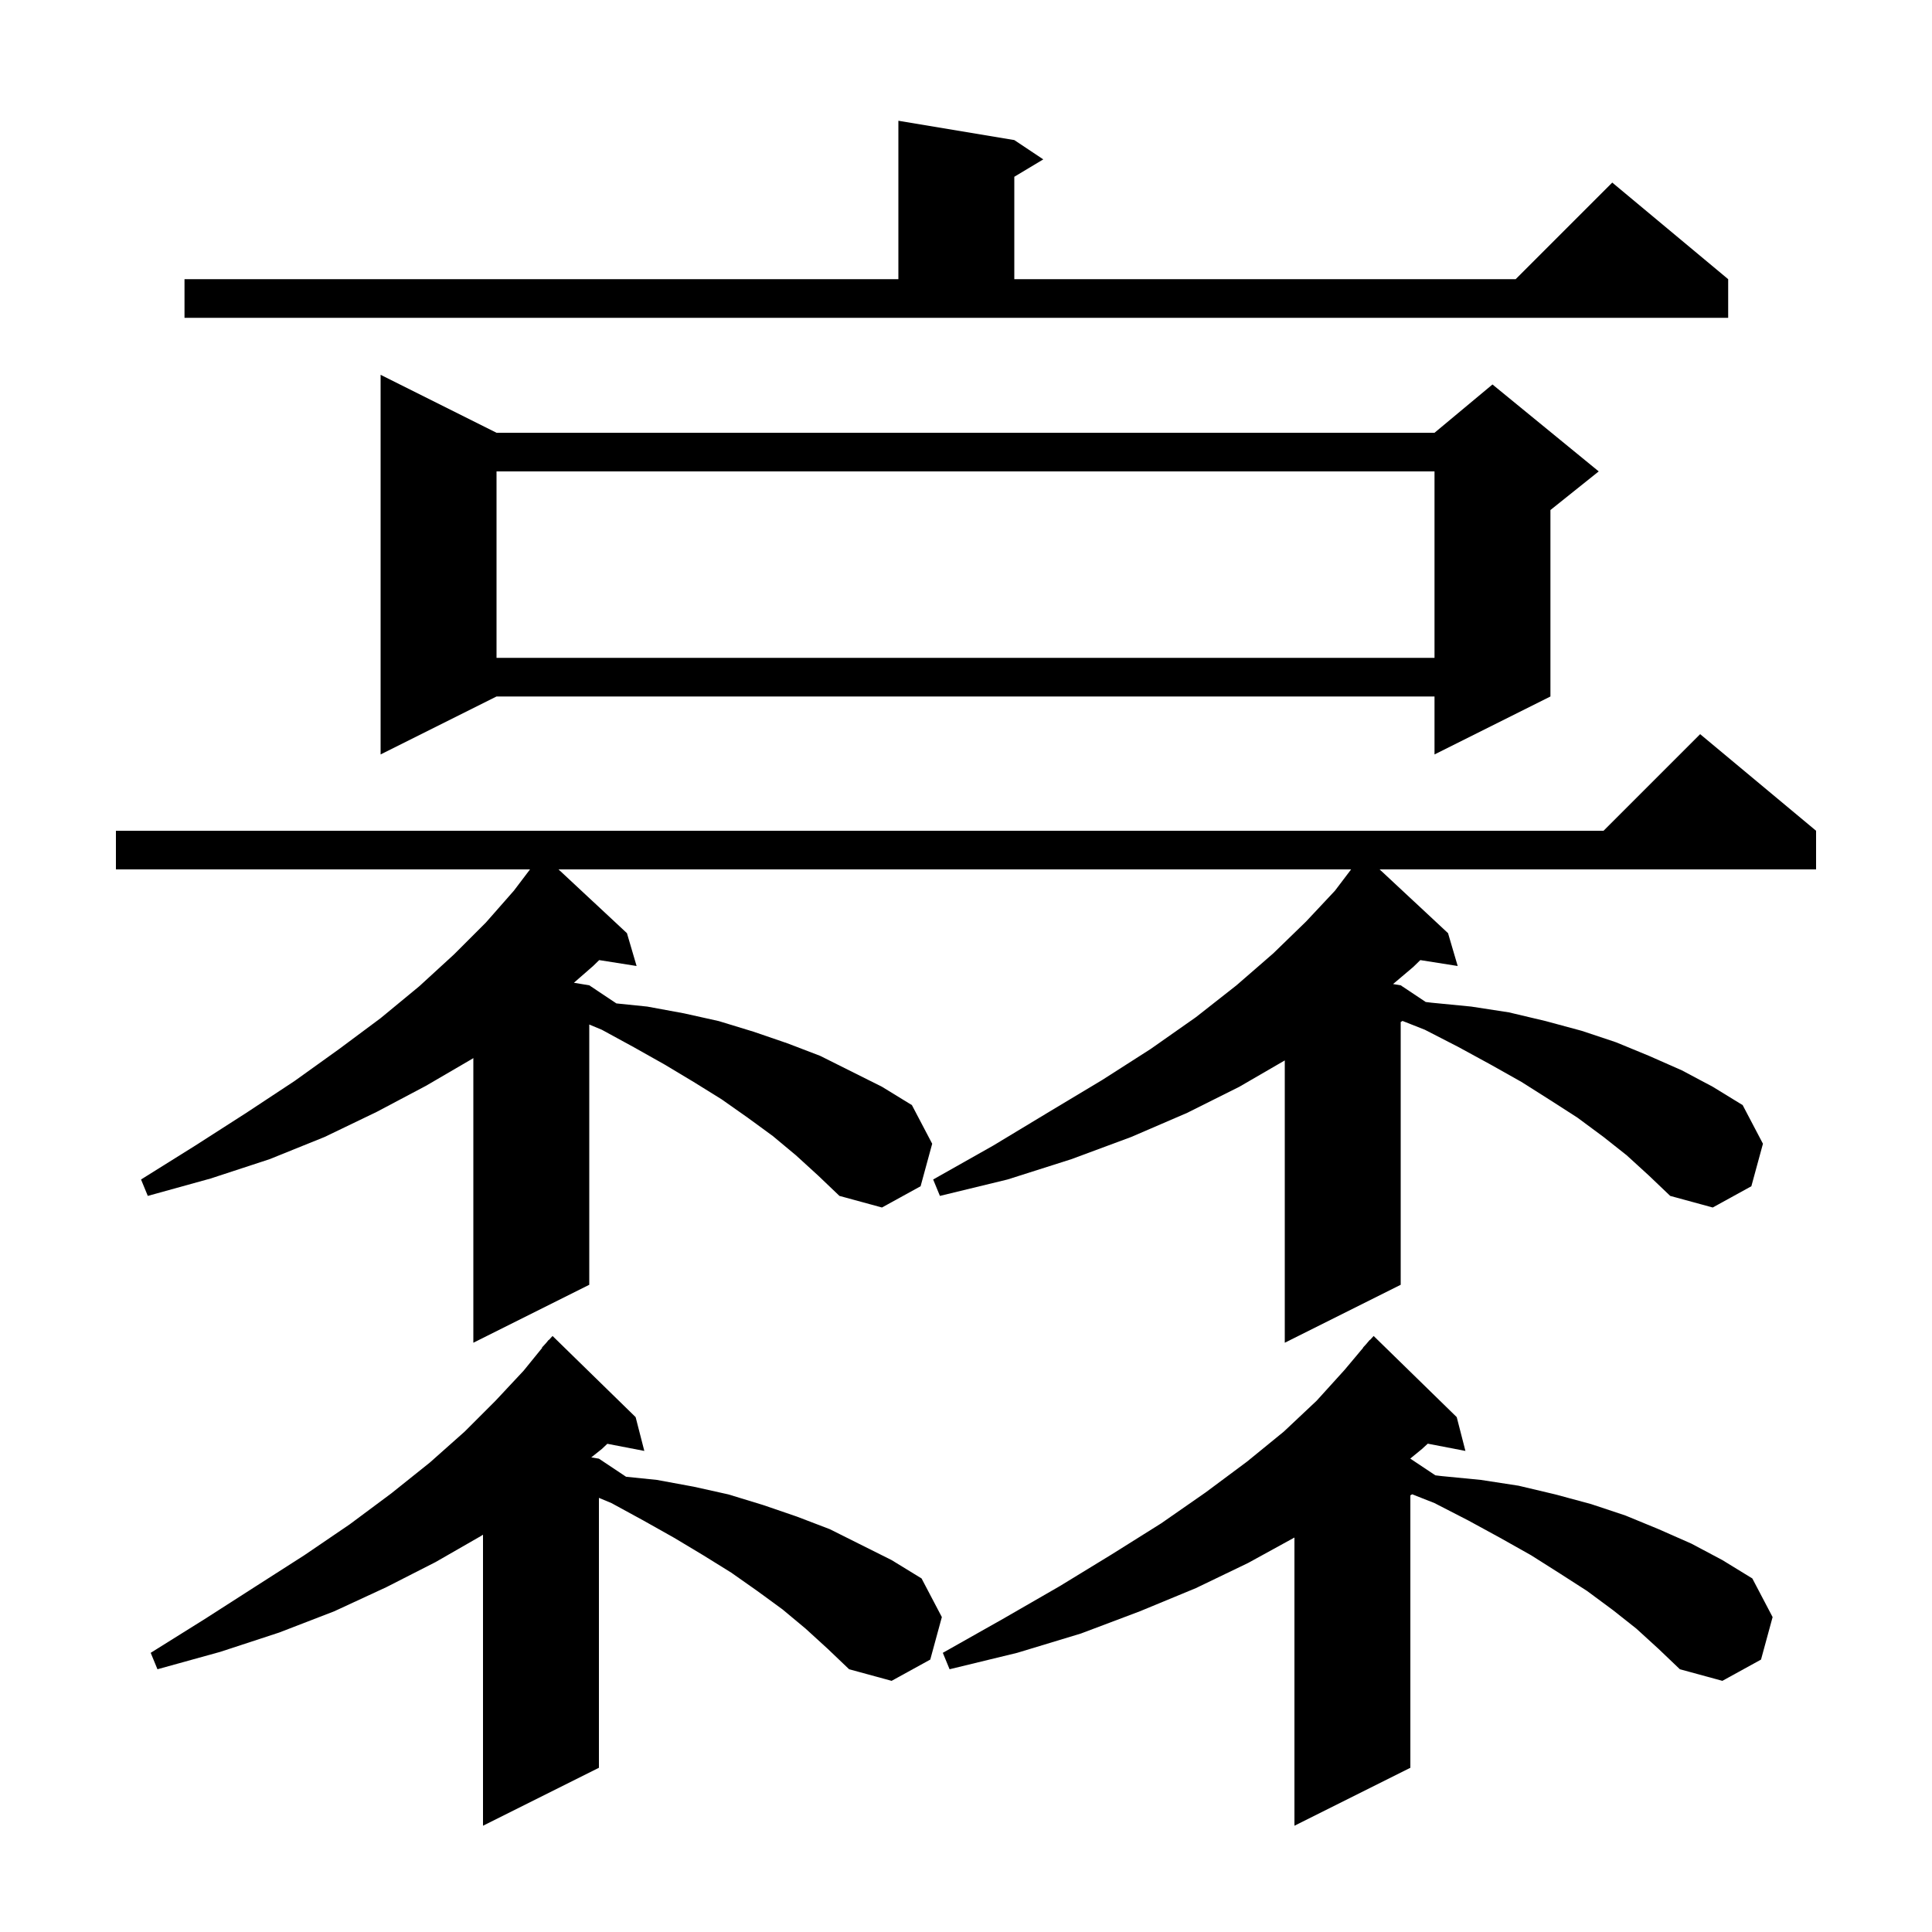 <svg xmlns="http://www.w3.org/2000/svg" xmlns:xlink="http://www.w3.org/1999/xlink" version="1.1" baseProfile="full" viewBox="0 0 200 200" width="200" height="200"><g fill="currentColor"><path d="M 169.4 168.6 L 167.0 166.7 L 164.3 164.7 L 161.5 162.9 L 158.5 161.0 L 155.3 159.2 L 152.0 157.4 L 148.5 155.6 L 146.188 154.687 L 146.0 154.8 L 146.0 183.0 L 134.0 189.0 L 134.0 159.165 L 129.2 161.8 L 123.8 164.4 L 118.0 166.8 L 111.9 169.1 L 105.3 171.1 L 98.3 172.8 L 97.6 171.1 L 103.8 167.6 L 109.7 164.2 L 115.1 160.9 L 120.2 157.7 L 124.8 154.5 L 129.1 151.3 L 132.9 148.2 L 136.3 145.0 L 139.2 141.8 L 141.118 139.513 L 141.1 139.5 L 141.441 139.128 L 141.8 138.7 L 141.818 138.716 L 142.2 138.3 L 150.8 146.7 L 151.7 150.2 L 147.802 149.448 L 147.2 150.0 L 145.984 150.997 L 146.0 151.0 L 148.588 152.725 L 149.2 152.8 L 153.3 153.2 L 157.2 153.8 L 161.0 154.7 L 164.7 155.7 L 168.3 156.9 L 171.7 158.3 L 175.1 159.8 L 178.3 161.5 L 181.4 163.4 L 183.5 167.4 L 182.3 171.8 L 178.3 174.0 L 173.9 172.8 L 171.7 170.7 Z M 83.4 168.6 L 81.0 166.6 L 78.4 164.7 L 75.7 162.8 L 72.8 161.0 L 69.8 159.2 L 66.6 157.4 L 63.3 155.6 L 62.0 155.058 L 62.0 183.0 L 50.0 189.0 L 50.0 158.871 L 49.8 159.0 L 45.1 161.7 L 40.0 164.3 L 34.6 166.8 L 28.9 169.0 L 22.8 171.0 L 16.3 172.8 L 15.6 171.1 L 21.2 167.6 L 26.5 164.2 L 31.5 161.0 L 36.2 157.8 L 40.5 154.6 L 44.5 151.4 L 48.1 148.2 L 51.3 145.0 L 54.2 141.9 L 56.131 139.523 L 56.1 139.5 L 56.54 139.02 L 56.8 138.7 L 56.818 138.716 L 57.2 138.3 L 65.8 146.7 L 66.7 150.2 L 62.871 149.461 L 62.3 150.0 L 61.208 150.868 L 62.0 151.0 L 64.809 152.873 L 68.0 153.2 L 71.8 153.9 L 75.4 154.7 L 79.0 155.8 L 82.5 157.0 L 85.9 158.3 L 92.3 161.5 L 95.4 163.4 L 97.5 167.4 L 96.3 171.8 L 92.3 174.0 L 87.9 172.8 L 85.7 170.7 Z M 168.4 119.6 L 166.0 117.7 L 163.3 115.7 L 160.5 113.9 L 157.5 112.0 L 154.3 110.2 L 151.0 108.4 L 147.5 106.6 L 145.188 105.687 L 145.0 105.8 L 145.0 133.0 L 133.0 139.0 L 133.0 109.774 L 128.3 112.5 L 122.9 115.2 L 117.1 117.7 L 110.9 120.0 L 104.3 122.1 L 97.3 123.8 L 96.6 122.1 L 102.8 118.6 L 108.6 115.1 L 114.1 111.8 L 119.1 108.6 L 123.8 105.3 L 128.0 102.0 L 131.8 98.7 L 135.2 95.4 L 138.2 92.2 L 139.867 90.0 L 57.817 90.0 L 64.9 96.6 L 65.9 100.0 L 62.029 99.389 L 61.4 100.0 L 59.41 101.735 L 61.0 102.0 L 63.809 103.873 L 67.0 104.2 L 70.8 104.9 L 74.4 105.7 L 78.0 106.8 L 81.5 108.0 L 84.9 109.3 L 91.3 112.5 L 94.4 114.4 L 96.5 118.4 L 95.3 122.8 L 91.3 125.0 L 86.9 123.8 L 84.7 121.7 L 82.4 119.6 L 80.0 117.6 L 77.4 115.7 L 74.7 113.8 L 71.8 112.0 L 68.8 110.2 L 65.6 108.4 L 62.3 106.6 L 61.0 106.058 L 61.0 133.0 L 49.0 139.0 L 49.0 109.531 L 48.9 109.6 L 44.1 112.4 L 39.0 115.1 L 33.6 117.7 L 27.9 120.0 L 21.8 122.0 L 15.3 123.8 L 14.6 122.1 L 20.2 118.6 L 25.5 115.2 L 30.5 111.9 L 35.1 108.6 L 39.4 105.4 L 43.4 102.1 L 47.0 98.8 L 50.3 95.5 L 53.2 92.2 L 54.867 90.0 L 12.0 90.0 L 12.0 86.0 L 166.0 86.0 L 176.0 76.0 L 188.0 86.0 L 188.0 90.0 L 142.817 90.0 L 149.9 96.6 L 150.9 100.0 L 147.031 99.389 L 146.3 100.1 L 144.21 101.868 L 145.0 102.0 L 147.588 103.725 L 148.2 103.8 L 152.3 104.2 L 156.2 104.8 L 160.0 105.7 L 163.7 106.7 L 167.3 107.9 L 170.7 109.3 L 174.1 110.8 L 177.3 112.5 L 180.4 114.4 L 182.5 118.4 L 181.3 122.8 L 177.3 125.0 L 172.9 123.8 L 170.7 121.7 Z M 51.4 44.8 L 148.5 44.8 L 154.5 39.8 L 165.5 48.8 L 160.5 52.8 L 160.5 72.1 L 148.5 78.1 L 148.5 72.1 L 51.4 72.1 L 39.4 78.1 L 39.4 38.8 Z M 51.4 48.8 L 51.4 68.1 L 148.5 68.1 L 148.5 48.8 Z M 19.1 28.9 L 93.0 28.9 L 93.0 12.5 L 105.0 14.5 L 108.0 16.5 L 105.0 18.3 L 105.0 28.9 L 156.9 28.9 L 166.9 18.9 L 178.9 28.9 L 178.9 32.9 L 19.1 32.9 Z "/></g></svg>